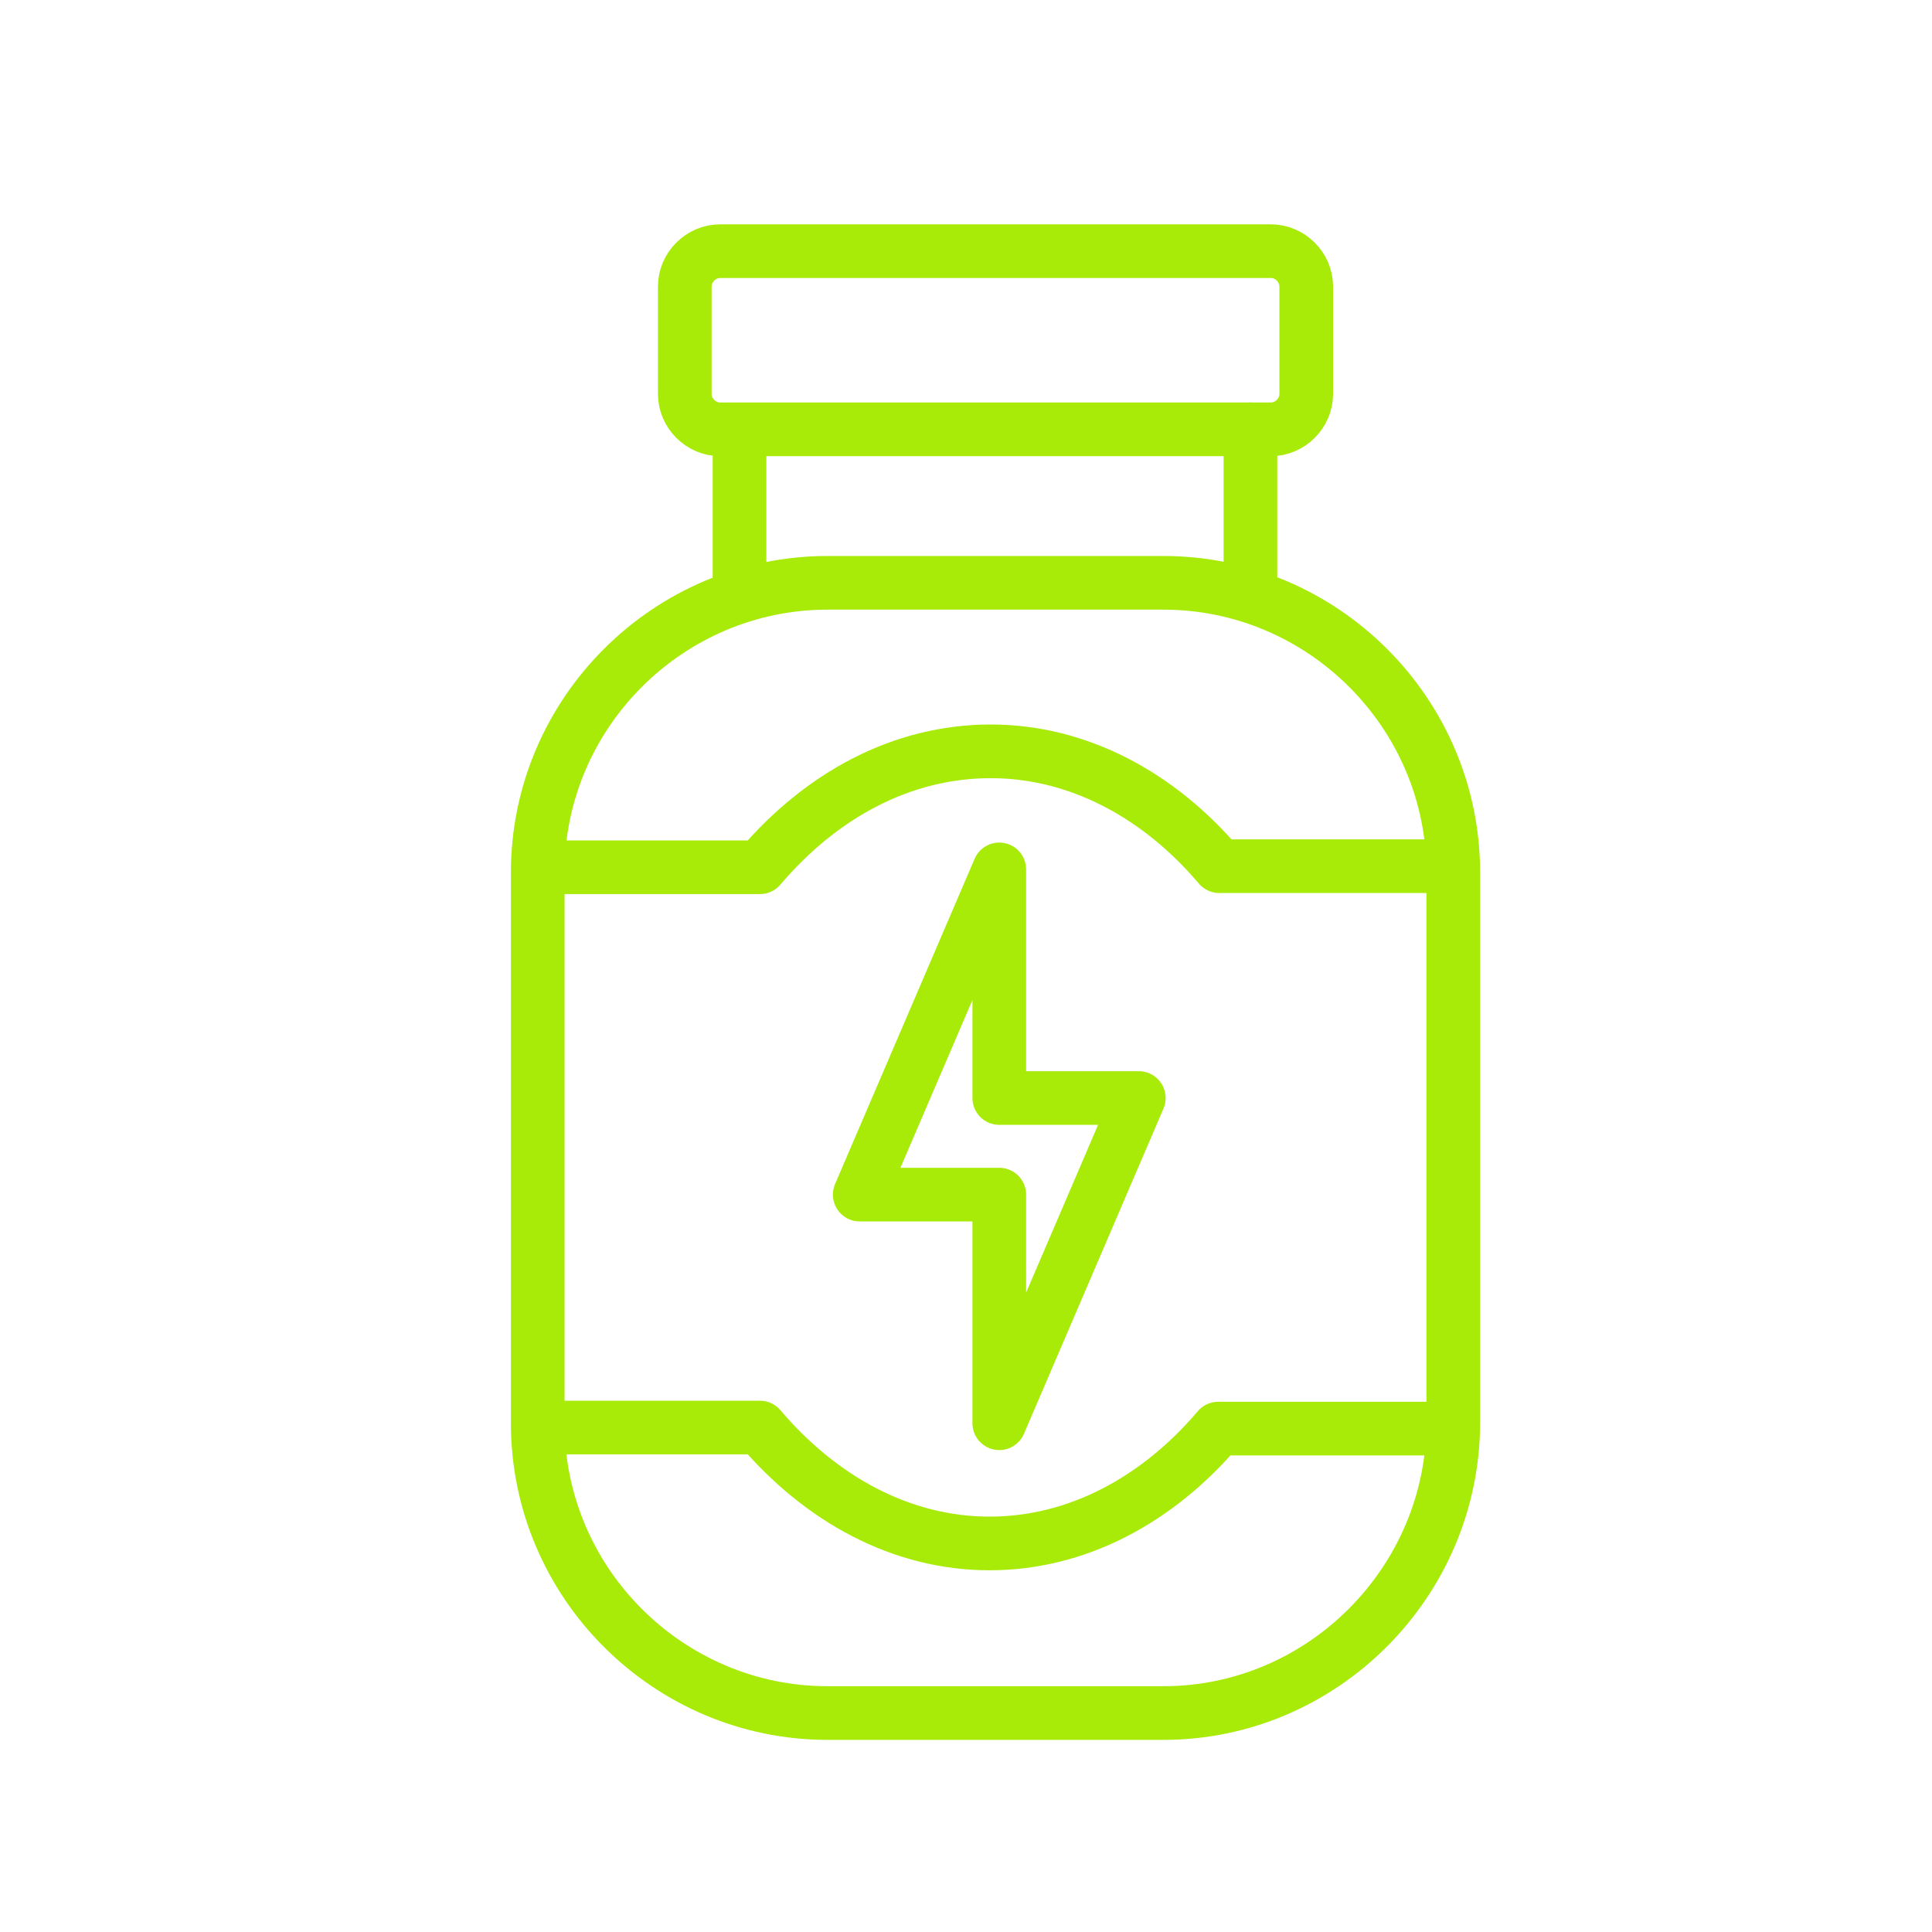 <?xml version="1.0" encoding="utf-8"?>
<!-- Generator: Adobe Illustrator 26.0.3, SVG Export Plug-In . SVG Version: 6.00 Build 0)  -->
<svg version="1.1" id="Layer_1" xmlns="http://www.w3.org/2000/svg" xmlns:xlink="http://www.w3.org/1999/xlink" x="0px" y="0px"
	 viewBox="0 0 180 180" style="enable-background:new 0 0 180 180;" xml:space="preserve">
<style type="text/css">
	.st0{fill:none;stroke:#A8EA08;stroke-width:5;stroke-linecap:round;stroke-linejoin:round;stroke-miterlimit:10;}
	.st1{fill:none;stroke:#A8EA08;stroke-width:5;stroke-miterlimit:10;}
</style>
<path class="st0" d="M108.4,159.6H77.1c-14.8,0-27-12.1-27-27V81.3c0-14.9,12.2-27,27-27h31.3c14.8,0,27,12.1,27,27v51.2
	C135.4,147.4,123.2,159.6,108.4,159.6z"/>
<path class="st0" d="M118.4,40H67.1c-1.8,0-3.3-1.5-3.3-3.3v-10c0-1.8,1.5-3.3,3.3-3.3h51.3c1.8,0,3.3,1.5,3.3,3.3v10
	C121.7,38.5,120.2,40,118.4,40z"/>
<g>
	<line class="st0" x1="68.9" y1="40.3" x2="68.9" y2="54"/>
	<line class="st0" x1="116.5" y1="40" x2="116.5" y2="54.3"/>
</g>
<polygon class="st0" points="93.1,81 80.1,111.3 93.1,111.3 93.1,132.6 106.1,102.3 93.1,102.3 "/>
<path class="st0" d="M50.9,80.8l19.9,0C76.5,74.1,84,70,92.3,70c8.2,0,15.7,4.1,21.3,10.7l20.7,0"/>
<path class="st0" d="M50.9,133l19.9,0c5.7,6.7,13.2,10.8,21.4,10.8c8.2,0,15.7-4.1,21.3-10.7l20.7,0"/>
</svg>
